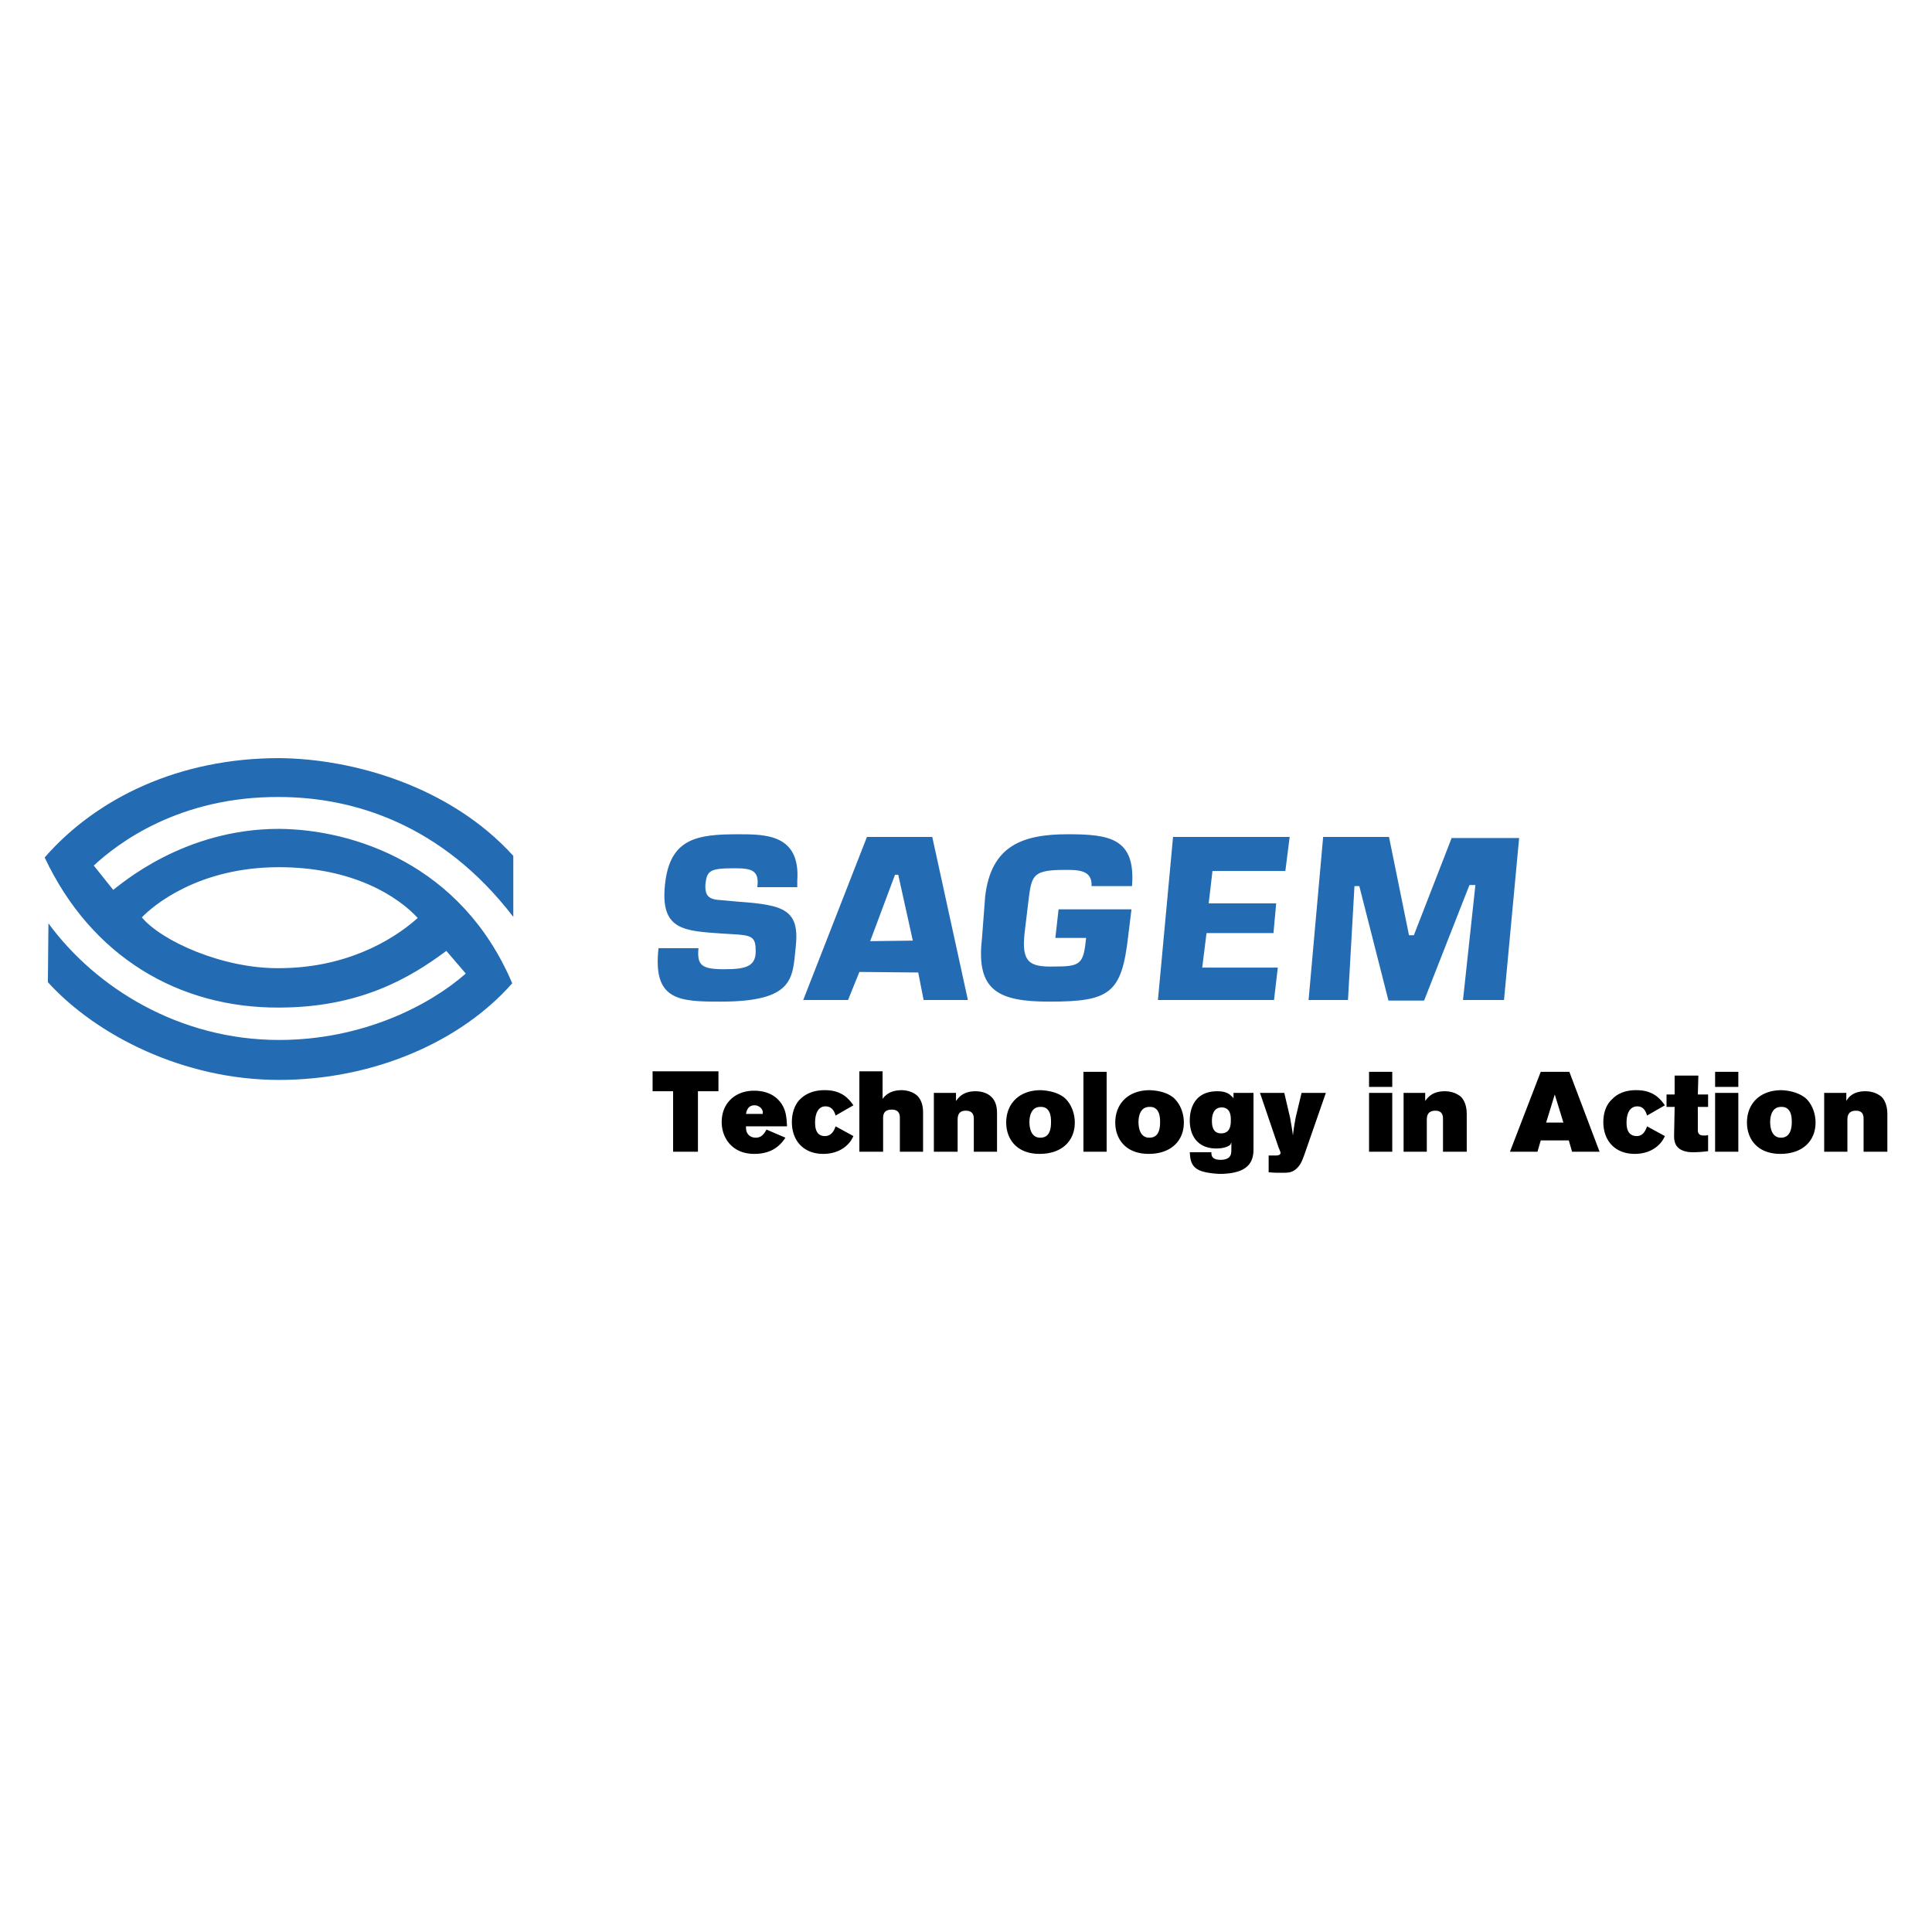 <svg xmlns="http://www.w3.org/2000/svg" width="2500" height="2500" viewBox="0 0 192.756 192.756"><g fill-rule="evenodd" clip-rule="evenodd"><path fill="#fff" d="M0 0h192.756v192.756H0V0z"/><path d="M27.833 82.696c-9.534 0-15.783 5.548-16.537 6.087l-1.939-2.424c2.424-2.263 8.565-6.895 18.477-6.841 7.38 0 16.268 2.693 23.378 11.958v-6.087c-6.302-6.948-15.998-9.696-23.378-9.75-9.911 0-18.153 3.932-23.378 9.911 4.687 9.965 13.467 15.029 23.378 14.975 8.08 0 13.089-2.963 16.698-5.656l1.939 2.263c-3.609 3.178-10.289 6.625-18.638 6.625-9.911 0-18.261-5.172-23.001-11.635l-.054 5.872c4.848 5.332 13.574 9.75 23.055 9.75 9.534 0 18.207-3.879 23.271-9.643C46.04 86.197 35.213 82.75 27.833 82.696zm0 13.898c-5.602.053-11.689-2.694-13.682-5.064 1.131-1.185 5.656-5.01 13.682-5.01 7.38 0 11.851 2.909 13.844 5.064-2.694 2.424-7.433 5.01-13.844 5.01zM73.727 89.968c4.525.323 6.087.808 5.656 4.578-.323 3.016-.108 5.387-7.487 5.387-4.148 0-6.787-.107-6.195-5.333h3.986c-.161 1.724.323 2.101 2.586 2.101 2.101 0 3.124-.27 3.124-1.778 0-1.454-.323-1.616-2.37-1.724l-.916-.054c-3.878-.27-6.249-.323-5.764-4.902.485-4.632 3.232-5.009 7.326-5.009 2.693 0 6.195 0 5.871 4.632v.646h-3.986c.216-1.669-.538-1.885-2.262-1.885-2.424 0-2.747.216-2.909 1.509-.108 1.346.431 1.616 1.562 1.669l1.778.163zM85.74 96.971l-1.131 2.801h-4.471l6.356-16.268h6.518l3.555 16.268H92.15l-.539-2.746-5.871-.055zm3.878-9.696h-.323L86.817 93.9l4.255-.054-1.454-6.571zM108.902 88.406c.107-1.67-1.455-1.616-2.748-1.616-3.393 0-3.232.7-3.609 3.609l-.322 2.693c-.322 2.908.484 3.393 2.908 3.339 2.693 0 2.963-.215 3.232-2.855h-3.07l.322-2.854h7.273l-.324 2.639c-.646 5.764-1.832 6.572-7.863 6.572-5.064 0-7.326-1.078-6.734-6.249l.324-4.256c.592-5.009 3.662-6.194 8.24-6.194 4.148 0 6.787.377 6.41 5.171h-4.039v.001zM120.592 90.129h6.732l-.269 2.963h-6.68l-.43 3.447h7.541l-.377 3.232h-11.582l1.508-16.267h11.635l-.43 3.393h-7.271l-.377 3.232zM134.488 99.771h-3.931l1.453-16.267h6.572l1.994 9.804h.485l3.769-9.696h6.734l-1.509 16.159h-4.092l1.238-11.473h-.594l-4.523 11.528h-3.557l-2.908-11.42h-.484l-.647 11.365z" fill="#236bb3"/><path d="M65.109 106.883h6.571v1.992h-2.046v6.033h-2.478v-6.033h-2.047v-1.992zM78.36 113.508c-.7 1.076-1.67 1.615-3.124 1.615-2.155 0-3.232-1.562-3.232-3.178 0-1.885 1.347-3.125 3.232-3.125.7 0 1.669.162 2.37.863.861.861.861 1.83.916 2.693h-4.094c0 .27 0 .592.27.861.054.053.27.27.7.27.539 0 .809-.324 1.078-.809l1.884.81zm-2.262-2.371v-.27c-.108-.377-.485-.592-.808-.592-.701 0-.808.592-.862.861h1.67v.001zM85.147 113.346c-.161.322-.27.539-.593.861-.323.324-1.077.916-2.424.916-1.939 0-3.124-1.293-3.124-3.178 0-.969.323-1.777.808-2.262.862-.863 1.993-.916 2.424-.916.431 0 1.562 0 2.424.916.215.215.324.377.485.592l-1.778 1.023c-.162-.539-.431-.916-1.023-.916-.701 0-1.024.701-1.024 1.617 0 .43.054 1.346.97 1.346.754 0 .97-.699 1.077-.969l1.778.97zM85.74 106.883h2.316v2.746c.215-.27.7-.861 1.885-.861.7 0 1.293.27 1.616.592.485.539.538 1.186.538 1.725v3.824h-2.316v-3.34c0-.27 0-.861-.808-.861-.862 0-.862.592-.862.914v3.287h-2.37v-8.026h.001zM95.381 109.844c.216-.27.646-.969 1.939-.969.916 0 1.4.377 1.562.539.592.539.592 1.346.592 1.777v3.717h-2.316v-3.232c0-.27 0-.861-.807-.861-.808 0-.808.646-.808.969v3.125h-2.371v-5.871h2.208v.806h.001zM106.316 109.629c.539.539.916 1.4.916 2.371 0 1.83-1.293 3.123-3.502 3.123-2.369 0-3.34-1.562-3.34-3.123 0-1.887 1.293-3.232 3.447-3.232 1.186.052 2.048.429 2.479.861zm-3.609 2.316c0 .592.162 1.562 1.078 1.562.861 0 1.076-.701 1.076-1.562 0-.377 0-1.562-1.076-1.508-.863.001-1.078.862-1.078 1.508zM108.094 106.936h2.316v7.972h-2.316v-7.972zM117.197 109.629c.539.539.916 1.4.916 2.371 0 1.83-1.293 3.123-3.502 3.123-2.369 0-3.34-1.562-3.34-3.123 0-1.887 1.293-3.232 3.447-3.232 1.241.052 2.048.429 2.479.861zm-3.609 2.316c0 .592.162 1.562 1.078 1.562.861 0 1.076-.701 1.076-1.562 0-.377 0-1.562-1.076-1.508-.861.001-1.078.862-1.078 1.508zM120.859 114.961c0 .27 0 .756.916.756.324 0 .646-.055.863-.27.215-.217.215-.486.215-.863v-.592c-.055.055-.055.162-.107.215-.055.055-.432.377-1.4.377-1.777 0-2.641-1.184-2.641-2.801 0-1.186.486-2.908 2.748-2.908.539 0 1.076.107 1.4.484.107.055.162.162.215.215v-.537h1.994v5.547c0 .646-.055 1.617-1.186 2.154-.594.27-1.348.379-2.154.379-.217 0-1.186-.055-1.832-.27-1.131-.377-1.131-1.24-1.186-1.887h2.155v.001zm.055-3.123c0 .861.324 1.238.916 1.238.969 0 .969-.916.969-1.346 0-.324 0-1.24-.916-1.24-.969 0-.969 1.131-.969 1.348zM125.709 109.037h2.424l.592 2.531c.107.701.162.861.27 1.723.107-.914.162-1.131.27-1.777l.592-2.477h2.424l-2.154 6.193c-.162.432-.322.916-.699 1.293-.486.484-.863.484-1.617.484-.484 0-.754 0-1.238-.053v-1.67h.699c.27 0 .486-.055.486-.27 0-.107-.162-.432-.217-.592l-1.832-5.385zM136.59 106.936h2.316v1.508h-2.316v-1.508zm0 2.101h2.316v5.871h-2.316v-5.871zM142.191 109.844c.215-.27.646-.969 1.939-.969.916 0 1.4.377 1.615.539.539.539.592 1.346.592 1.777v3.717h-2.369v-3.232c0-.27 0-.861-.754-.861-.861 0-.861.646-.861.969v3.125h-2.316v-5.871h2.154v.806zM153.719 106.936h2.855l3.016 7.973h-2.746l-.324-1.131h-2.801l-.324 1.131h-2.746l3.07-7.973zm1.4 2.261l-.861 2.803h1.723l-.862-2.803zM166.107 113.346c-.162.322-.27.539-.592.861-.324.324-1.078.916-2.424.916-1.939 0-3.125-1.293-3.125-3.178 0-.969.322-1.777.861-2.262.809-.863 1.939-.916 2.371-.916s1.562 0 2.424.916c.215.215.322.377.484.592l-1.777 1.023c-.162-.539-.432-.916-.969-.916-.754 0-1.078.701-1.078 1.617 0 .43.055 1.346 1.023 1.346.699 0 .916-.699 1.023-.969l1.779.97zM167.078 107.312h2.369l-.055 1.885h1.025v1.24h-1.025v2.262c0 .215 0 .592.594.592.162 0 .322 0 .432-.053v1.615a12.98 12.98 0 0 1-1.455.107c-.27 0-1.078 0-1.562-.484-.377-.377-.377-.916-.377-1.186l.055-2.854h-.809v-1.24h.809v-1.884h-.001zM171.117 106.936h2.316v1.508h-2.316v-1.508zm0 2.101h2.316v5.871h-2.316v-5.871zM180.221 109.629c.539.539.916 1.4.916 2.371 0 1.83-1.293 3.123-3.502 3.123-2.369 0-3.34-1.562-3.34-3.123 0-1.887 1.293-3.232 3.449-3.232 1.184.052 1.992.429 2.477.861zm-3.61 2.316c0 .592.162 1.562 1.078 1.562.807 0 1.076-.701 1.076-1.562 0-.377 0-1.562-1.076-1.508-.863.001-1.078.862-1.078 1.508zM184.207 109.844c.162-.27.592-.969 1.885-.969.916 0 1.4.377 1.617.539.537.539.592 1.346.592 1.777v3.717h-2.371v-3.232c0-.27 0-.861-.754-.861-.861 0-.861.646-.861.969v3.125h-2.316v-5.871h2.209v.806h-.001z"/></g></svg>
